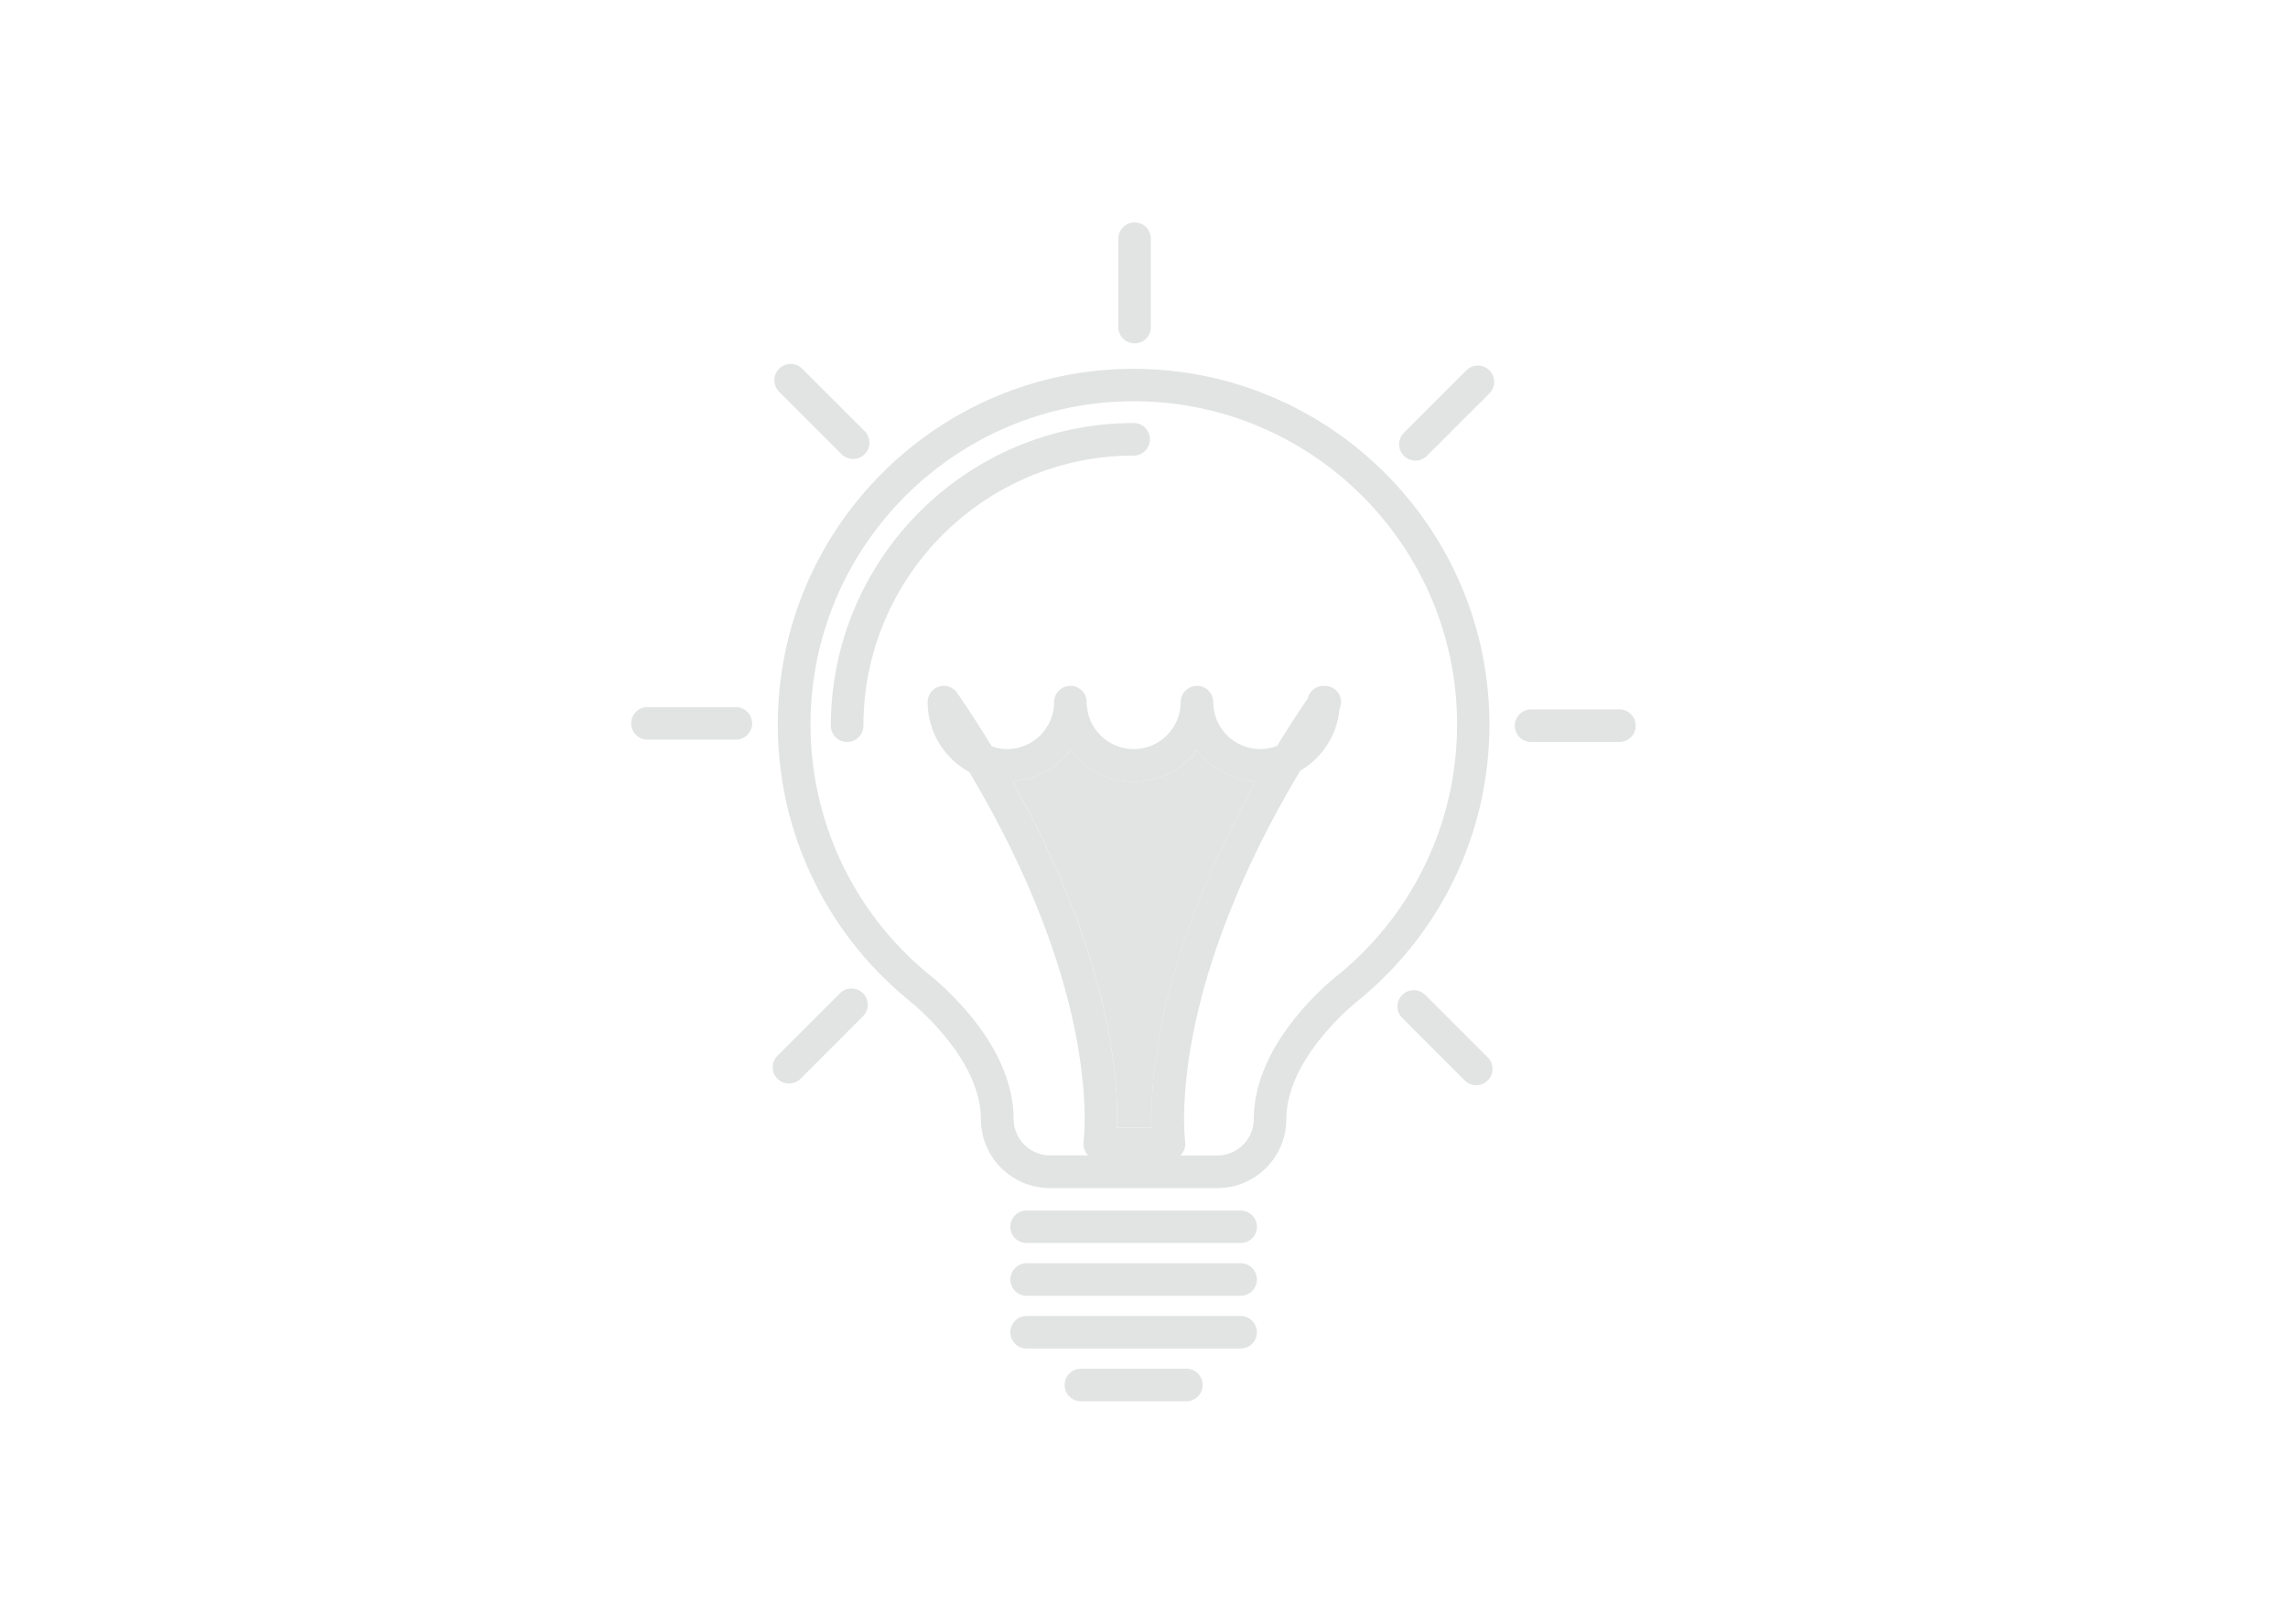 <svg id="Ayırma_Modu" data-name="Ayırma Modu" xmlns="http://www.w3.org/2000/svg" viewBox="0 0 635.7 451.26">
    <defs>
        <style>
            .cls-1 {
            fill: #e2e3e3;
            }

            .cls-2 {
            fill: none;
            stroke: #e2e3e3;
            stroke-miterlimit: 10;
            }
        </style>
    </defs>
    <g>
        <g>
            <path class="cls-1" d="M329.62,380.39h-29.3c-2.5,0-4.52,2.03-4.52,4.53s2.03,4.52,4.52,4.52h29.3c2.5,0,4.52-2.03,4.52-4.52s-2.03-4.53-4.52-4.53Z"/>
            <path class="cls-1" d="M344.69,365.74h-59.45c-2.5,0-4.53,2.03-4.53,4.53s2.03,4.52,4.53,4.52h59.45c2.5,0,4.53-2.03,4.53-4.52s-2.03-4.53-4.53-4.53Z"/>
            <path class="cls-1" d="M344.69,351.08h-59.45c-2.5,0-4.53,2.03-4.53,4.53s2.03,4.52,4.53,4.52h59.45c2.5,0,4.53-2.03,4.53-4.52s-2.03-4.53-4.53-4.53Z"/>
            <path class="cls-1" d="M344.69,336.43h-59.45c-2.5,0-4.53,2.02-4.53,4.52s2.03,4.52,4.53,4.52h59.45c2.5,0,4.53-2.02,4.53-4.52s-2.03-4.52-4.53-4.52Z"/>
            <path class="cls-1" d="M314.97,102.5c-54.52,0-98.87,44.36-98.87,98.88,0,29.41,12.98,57.1,35.6,75.96.04.04.09.08.13.12.26.22.53.43.79.64l.29.24c3.28,2.7,19.62,16.93,19.62,32.68,0,10.58,8.6,19.18,19.18,19.18h46.51c10.58,0,19.18-8.6,19.18-19.18,0-15.74,16.33-29.98,19.57-32.64l.34-.27c.27-.21.54-.43.79-.63.13-.1.26-.21.38-.33,22.47-18.86,35.35-46.46,35.35-75.76,0-54.52-44.35-98.88-98.87-98.88ZM297.38,208.48c4.05,5.31,10.41,8.76,17.59,8.76s13.54-3.45,17.59-8.76c3.83,5.03,9.75,8.37,16.47,8.71-27.51,48.82-29.5,83.59-29.08,96.21h-9.59c.42-12.62-1.57-47.41-29.09-96.23,6.57-.44,12.36-3.74,16.12-8.69ZM372.45,270.39s-.07.06-.11.1c0,0-.01,0-.02.01l-1.05.84c-5.38,4.42-22.91,20.35-22.91,39.66,0,5.59-4.54,10.13-10.13,10.13h-10.27c.99-.97,1.53-2.38,1.33-3.86-.02-.12-1.63-12.1,2.77-32.71,3.46-16.16,11.35-40.59,29.18-70.34,6.04-3.53,10.27-9.83,10.92-17.15.95-1.98.35-4.4-1.51-5.67-.84-.57-1.8-.81-2.74-.77-.06,0-.12-.02-.18-.02-2.14,0-3.93,1.5-4.4,3.5-3.03,4.48-5.86,8.87-8.49,13.17-1.46.57-3.03.91-4.69.91-7.2,0-13.06-5.86-13.06-13.06,0-2.5-2.03-4.52-4.52-4.52s-4.53,2.03-4.53,4.52c0,7.2-5.86,13.06-13.06,13.06s-13.06-5.86-13.06-13.06c0-2.5-2.03-4.52-4.53-4.52s-4.52,2.03-4.52,4.52c0,7.2-5.86,13.06-13.06,13.06-1.5,0-2.92-.3-4.25-.77-2.95-4.82-6.12-9.75-9.58-14.81,0,0,0-.01-.01-.02,0,0,0-.01-.01-.02-.04-.06-.09-.1-.13-.16-.13-.18-.27-.36-.44-.51-.1-.1-.21-.17-.31-.26-.12-.1-.24-.21-.37-.29-.11-.08-.24-.13-.36-.2-.14-.08-.27-.16-.42-.22-.12-.05-.25-.08-.38-.12-.15-.04-.3-.1-.46-.13-.17-.03-.35-.04-.53-.05-.11-.01-.22-.03-.33-.03h-.02c-.3,0-.59.03-.88.09-.24.05-.46.13-.69.21-.06.02-.11.03-.16.05-.28.12-.54.26-.79.43h0c-.06.04-.11.1-.16.14-.18.13-.35.27-.51.43-.1.1-.18.22-.27.33s-.19.22-.27.35c-.08.13-.15.26-.22.4-.07.13-.14.25-.2.38-.06.15-.09.3-.13.44-.04.13-.09.26-.12.4-.04.21-.06.43-.06.65,0,.07-.02.15-.02.22v.07c.03,8.35,4.71,15.63,11.58,19.37,17.68,29.6,25.53,53.9,28.97,70,4.4,20.61,2.79,32.59,2.77,32.71-.02.11,0,.21-.01.32-.01.11-.03.21-.03.32,0,.04.01.08.01.12,0,.17.03.32.05.49.02.14.03.27.07.41.03.15.08.29.13.43.05.14.1.28.15.41.06.13.14.25.2.37.08.13.15.26.24.38.08.11.17.22.27.32.08.09.15.19.23.27h-10.6c-5.59,0-10.13-4.54-10.13-10.13,0-19.31-17.54-35.24-22.95-39.7l-1.01-.81s-.01,0-.02-.01c-.03-.03-.07-.07-.11-.1-20.56-17.14-32.34-42.3-32.34-69.02,0-49.53,40.29-89.83,89.82-89.83s89.82,40.29,89.82,89.83c0,26.72-11.78,51.88-32.34,69.02Z"/>
            <path class="cls-1" d="M315.24,95.43c2.5,0,4.52-2.03,4.52-4.53v-24.55c0-2.5-2.02-4.53-4.52-4.53s-4.53,2.03-4.53,4.53v24.55c0,2.5,2.03,4.53,4.53,4.53Z"/>
            <path class="cls-1" d="M233.83,126.23c.88.88,2.04,1.32,3.2,1.32s2.31-.44,3.2-1.32c1.77-1.77,1.77-4.63,0-6.4l-17.36-17.36c-1.77-1.77-4.63-1.77-6.4,0-1.77,1.77-1.77,4.63,0,6.4l17.36,17.37Z"/>
            <path class="cls-1" d="M204.44,196.52h-24.55c-2.5,0-4.52,2.03-4.52,4.53s2.03,4.52,4.52,4.52h24.55c2.5,0,4.53-2.03,4.53-4.52s-2.02-4.53-4.53-4.53Z"/>
            <path class="cls-1" d="M233.37,276.06l-17.36,17.36c-1.77,1.77-1.77,4.63,0,6.4.88.88,2.04,1.32,3.2,1.32s2.32-.44,3.2-1.32l17.36-17.37c1.77-1.76,1.77-4.63,0-6.4-1.76-1.77-4.63-1.77-6.4,0Z"/>
            <path class="cls-1" d="M396,276.52c-1.77-1.77-4.63-1.77-6.4,0-1.77,1.77-1.77,4.63,0,6.4l17.36,17.36c.88.88,2.04,1.33,3.2,1.33s2.31-.44,3.2-1.33c1.77-1.77,1.77-4.63,0-6.4l-17.36-17.36Z"/>
            <path class="cls-1" d="M449.94,197.17h-24.55c-2.5,0-4.52,2.03-4.52,4.53s2.02,4.52,4.52,4.52h24.55c2.5,0,4.53-2.03,4.53-4.52s-2.03-4.53-4.53-4.53Z"/>
            <path class="cls-1" d="M407.42,102.93l-17.36,17.36c-1.77,1.77-1.77,4.63,0,6.4.88.88,2.04,1.33,3.2,1.33s2.31-.44,3.2-1.33l17.36-17.36c1.77-1.76,1.77-4.63,0-6.4-1.76-1.77-4.63-1.77-6.4,0Z"/>
            <path class="cls-1" d="M314.97,117.57c-46.39,0-84.13,37.74-84.13,84.13,0,2.5,2.03,4.52,4.52,4.52s4.53-2.03,4.53-4.52c0-41.4,33.68-75.08,75.08-75.08,2.5,0,4.53-2.03,4.53-4.52s-2.03-4.53-4.53-4.53Z"/>
        </g>
        <path class="cls-1" d="M349.05,217.18c-6.71-.34-12.64-3.67-16.47-8.71-4.04,5.31-10.41,8.76-17.59,8.76s-13.54-3.45-17.58-8.76c-3.77,4.95-9.55,8.25-16.12,8.69,27.52,48.83,29.51,83.6,29.09,96.23h9.59c-.42-12.62,1.57-47.4,29.08-96.21Z"/>
    </g>
</svg>